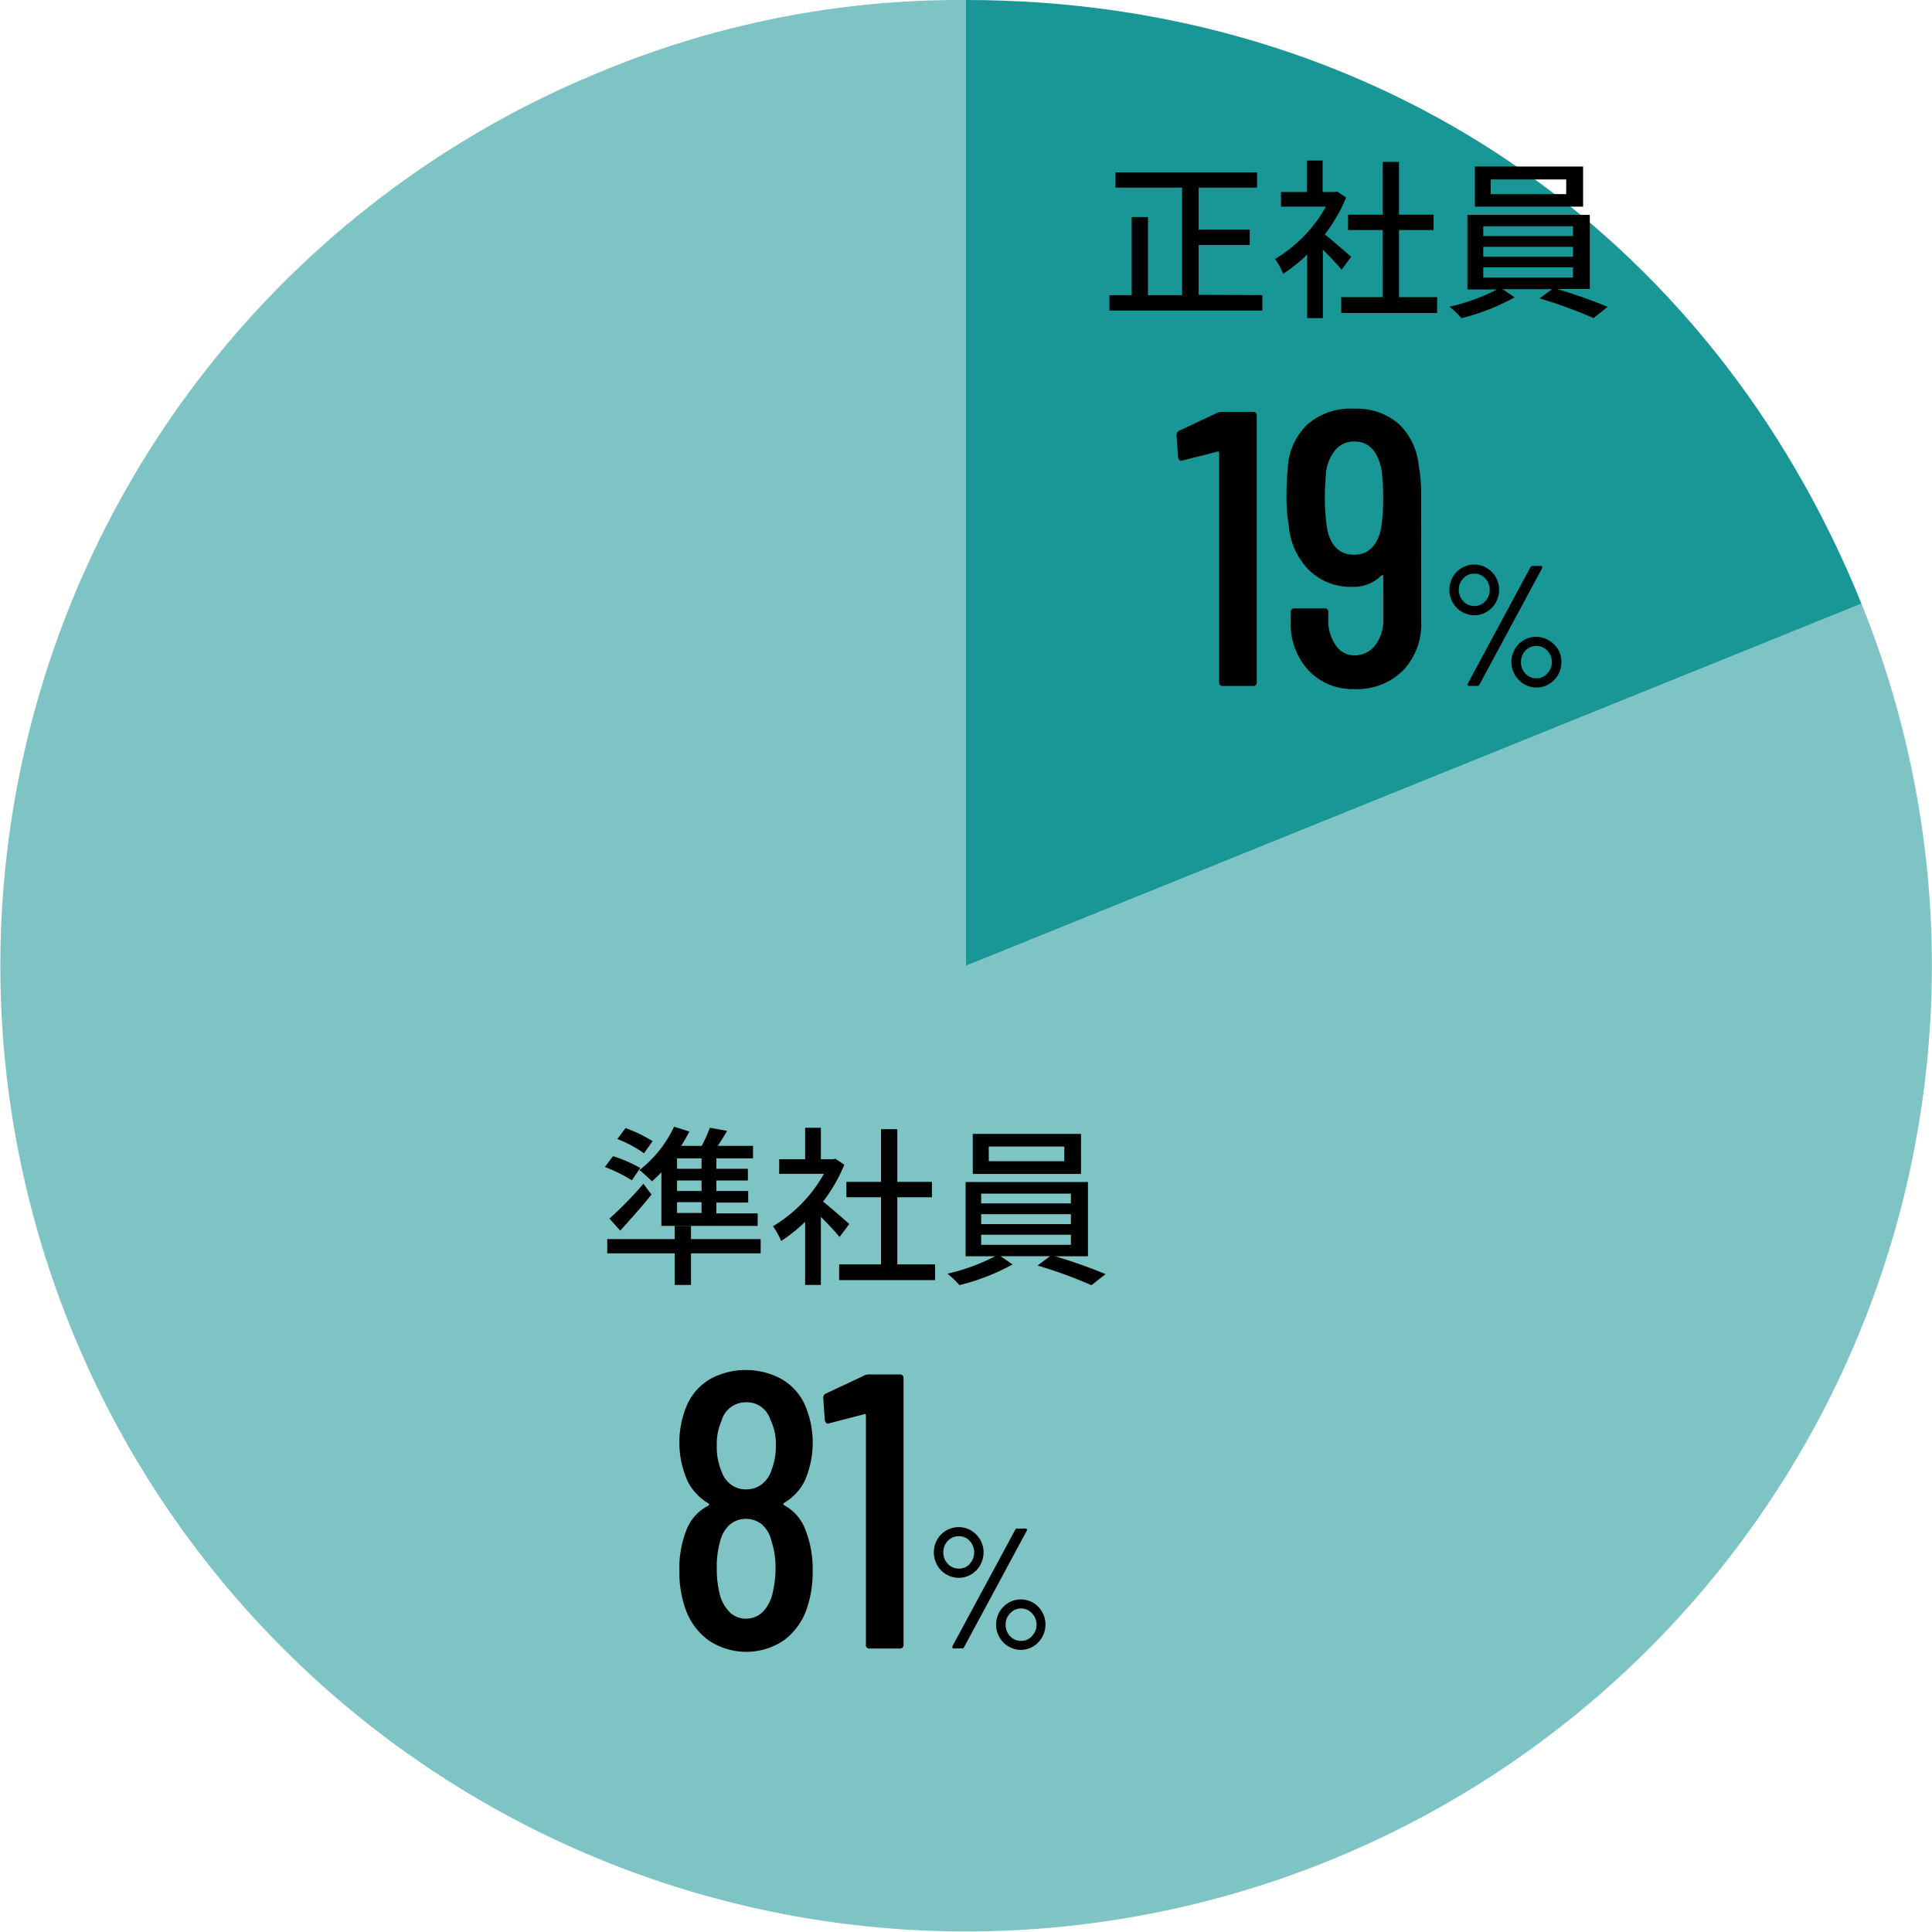 <svg xmlns="http://www.w3.org/2000/svg" viewBox="0 0 236.84 236.81"><defs><style>.cls-1,.cls-2{fill:#008b8b;fill-rule:evenodd;}.cls-1{opacity:0.5;}.cls-2{opacity:0.9;}</style></defs><g id="レイヤー_2" data-name="レイヤー 2"><g id="レイヤー_2-2" data-name="レイヤー 2"><path class="cls-1" d="M118.42,118.39,228.19,74A118.39,118.39,0,1,1,74.07,8.62,114.72,114.72,0,0,1,118.42,0Z"/><path class="cls-2" d="M118.42,118.39V0c49.69,0,91.15,28,109.77,74Z"/><path d="M77.46,144.69a18.91,18.91,0,0,0-3.31-1.63l1-1.33a17.71,17.71,0,0,1,3.34,1.45Zm15.79,8.95H84.71v3.88h-2v-3.88H74.44V151.9h8.27v-1.6h2v1.6h8.54Zm-18.54-4.26a41.81,41.81,0,0,0,4.16-4.27l1,1.33c-1.18,1.47-2.56,3-3.84,4.43Zm4.24-8a15.08,15.08,0,0,0-3.27-1.75l1-1.34A17,17,0,0,1,80,139.89Zm2.13,2.33c-.38.4-.78.77-1.16,1.11a15.87,15.87,0,0,0-1.53-1.38,14.58,14.58,0,0,0,4.24-5.32l1.87.59a18,18,0,0,1-1,1.76h2.52a17.47,17.47,0,0,0,1-2.22l2.12.38c-.38.63-.78,1.28-1.15,1.84h4.32V142H87.82v1.28h3.86v1.43H87.82V146h3.9v1.42h-3.9v1.33h5.06v1.53H81.08ZM86,142H83v1.28h3Zm0,2.71H83V146h3Zm0,2.66H83v1.33h3Z"/><path d="M102.92,151.64c-.49-.61-1.43-1.61-2.29-2.47v8.35H98.7v-7.74a19.28,19.28,0,0,1-2.94,2.35,9.42,9.42,0,0,0-1-1.81A17.34,17.34,0,0,0,101,143.9H95.52v-1.79H98.7v-3.86h1.93v3.86h1.45l.33-.06,1.09.73a19.42,19.42,0,0,1-2.6,4.52c1,.8,2.73,2.31,3.21,2.75ZM114.63,155v1.93H102.87V155H108v-8.23h-4.24v-1.89H108v-6.46h2v6.46h4.24v1.89H110V155Z"/><path d="M129.33,154a62.59,62.59,0,0,1,6.2,2.19l-1.73,1.36a55.89,55.89,0,0,0-6.61-2.41l1.53-1.14h-6.06l1.47,1a26.2,26.2,0,0,1-6.51,2.54,11.56,11.56,0,0,0-1.47-1.4A24.75,24.75,0,0,0,122,154h-3.63V144.9h15V154Zm3.19-10.09H119.25V139h13.27Zm-12.24,3.61h11v-1.2h-11Zm0,2.54h11v-1.22h-11Zm0,2.54h11v-1.24h-11Zm10.19-12.05h-9.26v1.8h9.26Z"/><path d="M154.75,36.18v1.89H136V36.18h2.73V26.61h2v9.57h4.18V23h-8.17V21.13H154.1V23h-7.16v5.14h6.26v1.89h-6.26v6.11Z"/><path d="M164.46,33.07c-.48-.6-1.43-1.61-2.29-2.47V39h-1.93V31.21a18.81,18.81,0,0,1-2.94,2.35,8.9,8.9,0,0,0-1-1.81,17.27,17.27,0,0,0,6.24-6.42h-5.5V23.54h3.17V19.68h1.93v3.86h1.45l.33-.06,1.1.74a19.61,19.61,0,0,1-2.61,4.51c1,.8,2.73,2.31,3.22,2.75Zm11.71,3.36v1.94H164.42V36.43h5.08V28.2h-4.24V26.32h4.24V19.85h2v6.47h4.24V28.2h-4.24v8.23Z"/><path d="M190.88,35.43a62.46,62.46,0,0,1,6.19,2.18L195.35,39a54.91,54.91,0,0,0-6.62-2.42l1.54-1.13H184.2l1.47,1A26.2,26.2,0,0,1,179.16,39a12.31,12.31,0,0,0-1.47-1.4,24.57,24.57,0,0,0,5.84-2.12h-3.64V26.34h15v9.09Zm3.19-10.1H180.8V20.41h13.27Zm-12.24,3.61h11v-1.2h-11Zm0,2.54h11V30.26h-11Zm0,2.54h11V32.78h-11ZM192,22h-9.26v1.8H192Z"/><path d="M96.12,184.52a5.62,5.62,0,0,1,2.5,2.73,13,13,0,0,1,1,5.33,13.59,13.59,0,0,1-.68,4.51,8.08,8.08,0,0,1-2.85,4,8.27,8.27,0,0,1-9.22,0A8,8,0,0,1,84,197.14a13.47,13.47,0,0,1-.72-4.56,12.85,12.85,0,0,1,.86-5,5.56,5.56,0,0,1,2.69-3c.13-.1.13-.2,0-.29a6.63,6.63,0,0,1-2.55-2.74,11.66,11.66,0,0,1,0-9.45A6.93,6.93,0,0,1,87.15,169a9.21,9.21,0,0,1,8.56,0,7,7,0,0,1,2.86,3,11.68,11.68,0,0,1,.1,9.5,6.57,6.57,0,0,1-2.55,2.74C96,184.33,96,184.42,96.12,184.52Zm-8.25-7.3a7.5,7.5,0,0,0,.57,3.12A3.36,3.36,0,0,0,89.62,182a3,3,0,0,0,1.85.58,3.07,3.07,0,0,0,1.92-.63,3.59,3.59,0,0,0,1.2-1.77,7.92,7.92,0,0,0,.52-3,6.49,6.49,0,0,0-.67-3.12,3,3,0,0,0-3-2.16,3.09,3.09,0,0,0-3,2.31A6.9,6.9,0,0,0,87.87,177.22Zm7.2,15.12a10.7,10.7,0,0,0-.53-3.55,3.7,3.7,0,0,0-1.15-1.92,3.12,3.12,0,0,0-3.89,0,4,4,0,0,0-1.2,2,11.11,11.11,0,0,0-.43,3.36,12.63,12.63,0,0,0,.33,3.08,4.82,4.82,0,0,0,1.23,2.3,2.8,2.8,0,0,0,2,.82,2.87,2.87,0,0,0,2.11-.87,4.78,4.78,0,0,0,1.2-2.4A13,13,0,0,0,95.07,192.34Z"/><path d="M106.44,168.49h3.84a.42.42,0,0,1,.48.48v32.64a.42.42,0,0,1-.48.48h-3.65a.42.42,0,0,1-.48-.48V173.53a.22.22,0,0,0-.07-.17q-.08-.08-.12,0l-4.27,1.11-.19.05c-.19,0-.32-.15-.39-.44l-.19-2.68a.57.57,0,0,1,.34-.58l4.61-2.16A1.2,1.2,0,0,1,106.44,168.49Z"/><path d="M116,193a3,3,0,0,1-1.11-1.13,3.15,3.15,0,0,1-.41-1.58,3.1,3.1,0,0,1,.41-1.55,2.91,2.91,0,0,1,1.11-1.12,3,3,0,0,1,1.55-.41,2.87,2.87,0,0,1,1.51.42,3.11,3.11,0,0,1,1.1,1.12,3,3,0,0,1,.41,1.54,3.15,3.15,0,0,1-.41,1.58,3.06,3.06,0,0,1-1.1,1.13,2.87,2.87,0,0,1-1.51.42A3,3,0,0,1,116,193Zm2.87-1.29a2,2,0,0,0,.55-1.42,2,2,0,0,0-.55-1.39,1.72,1.72,0,0,0-1.32-.58,1.81,1.81,0,0,0-1.36.58,1.92,1.92,0,0,0-.55,1.39,2,2,0,0,0,.55,1.42,1.81,1.81,0,0,0,1.36.58A1.72,1.72,0,0,0,118.9,191.7ZM116.75,202s0-.11,0-.18l7.71-14.3a.24.24,0,0,1,.25-.14h1a.18.18,0,0,1,.17.07.14.14,0,0,1,0,.18l-7.7,14.3a.25.25,0,0,1-.25.15h-1A.19.19,0,0,1,116.75,202Zm6.89-.16a3,3,0,0,1-1.12-1.13,3.07,3.07,0,0,1-.41-1.55,3.13,3.13,0,0,1,.41-1.56,3.19,3.19,0,0,1,1.12-1.13,3,3,0,0,1,3,0,3.08,3.08,0,0,1,1.11,1.13,3,3,0,0,1,.41,1.56,3.13,3.13,0,0,1-1.51,2.68,2.92,2.92,0,0,1-3,0Zm2.86-1.28a2,2,0,0,0,0-2.8,1.81,1.81,0,0,0-2.66,0,1.92,1.92,0,0,0-.56,1.4,2,2,0,0,0,.54,1.41,1.79,1.79,0,0,0,1.35.58A1.73,1.73,0,0,0,126.5,200.57Z"/><path d="M149.74,50.49h3.84a.42.42,0,0,1,.48.48V83.61a.42.42,0,0,1-.48.48h-3.65a.42.42,0,0,1-.48-.48V55.53a.22.22,0,0,0-.07-.17s-.09-.06-.12,0L145,56.44l-.19.05c-.2,0-.32-.15-.39-.44l-.19-2.68a.57.57,0,0,1,.34-.58l4.6-2.16A1.27,1.27,0,0,1,149.74,50.49Z"/><path d="M174.22,76.12A8.23,8.23,0,0,1,172,82.19a8,8,0,0,1-6,2.28,7.39,7.39,0,0,1-5.59-2.28,8.38,8.38,0,0,1-2.18-6.07V75.06a.42.42,0,0,1,.47-.48h3.65a.42.42,0,0,1,.48.48v.87a5.25,5.25,0,0,0,.91,3.16A2.71,2.71,0,0,0,166,80.34a3.16,3.16,0,0,0,2.57-1.22,5,5,0,0,0,1-3.19V70.65c0-.16-.08-.2-.24-.1a4.73,4.73,0,0,1-3.5,1.39,7.29,7.29,0,0,1-5.31-2A8.62,8.62,0,0,1,158,64.55a21.36,21.36,0,0,1-.29-3.74c0-1.22.05-2.32.15-3.32A7.93,7.93,0,0,1,160.3,52,8.09,8.09,0,0,1,166,50.1a7.94,7.94,0,0,1,5.38,1.78,8.09,8.09,0,0,1,2.54,5.23,16.69,16.69,0,0,1,.29,3.36Zm-4.66-15a28.36,28.36,0,0,0-.19-3.45q-.68-3.55-3.36-3.55a3,3,0,0,0-2.28,1,5.33,5.33,0,0,0-1.18,2.83c-.09,1.15-.14,2.22-.14,3.21a26.19,26.19,0,0,0,.29,3.75Q163.38,68,166,68t3.31-3.27A24.11,24.11,0,0,0,169.56,61.09Z"/><path d="M179.2,75a3,3,0,0,1-1.11-1.13,3.15,3.15,0,0,1-.41-1.58,3.1,3.1,0,0,1,.41-1.55,2.91,2.91,0,0,1,1.11-1.12,3,3,0,0,1,1.55-.41,2.87,2.87,0,0,1,1.51.42,3.11,3.11,0,0,1,1.1,1.12,3,3,0,0,1,.41,1.54,3.15,3.15,0,0,1-.41,1.58,3.06,3.06,0,0,1-1.1,1.13,2.87,2.87,0,0,1-1.51.42A3,3,0,0,1,179.2,75Zm2.87-1.29a2,2,0,0,0,.55-1.42,2,2,0,0,0-.55-1.39,1.75,1.75,0,0,0-1.32-.58,1.79,1.79,0,0,0-1.36.58,1.93,1.93,0,0,0-.56,1.39,2,2,0,0,0,.56,1.42,1.79,1.79,0,0,0,1.36.58A1.75,1.75,0,0,0,182.07,73.7ZM179.92,84a.14.14,0,0,1,0-.18l7.7-14.3a.27.27,0,0,1,.26-.14h1c.09,0,.15,0,.18.07s0,.11,0,.18l-7.7,14.3a.26.26,0,0,1-.26.15h-1A.19.19,0,0,1,179.92,84Zm6.88-.16a3,3,0,0,1-1.11-1.13,3.07,3.07,0,0,1-.41-1.55,3.11,3.11,0,0,1,1.52-2.69,3,3,0,0,1,3,0A3.08,3.08,0,0,1,191,79.61a3,3,0,0,1,.41,1.56,3.13,3.13,0,0,1-1.51,2.68,2.89,2.89,0,0,1-1.53.43A3,3,0,0,1,186.8,83.85Zm2.87-1.28a2,2,0,0,0,0-2.8,1.83,1.83,0,0,0-2.67,0,2,2,0,0,0-.55,1.4,2,2,0,0,0,.54,1.41,1.77,1.77,0,0,0,1.35.58A1.73,1.73,0,0,0,189.67,82.57Z"/></g></g></svg>